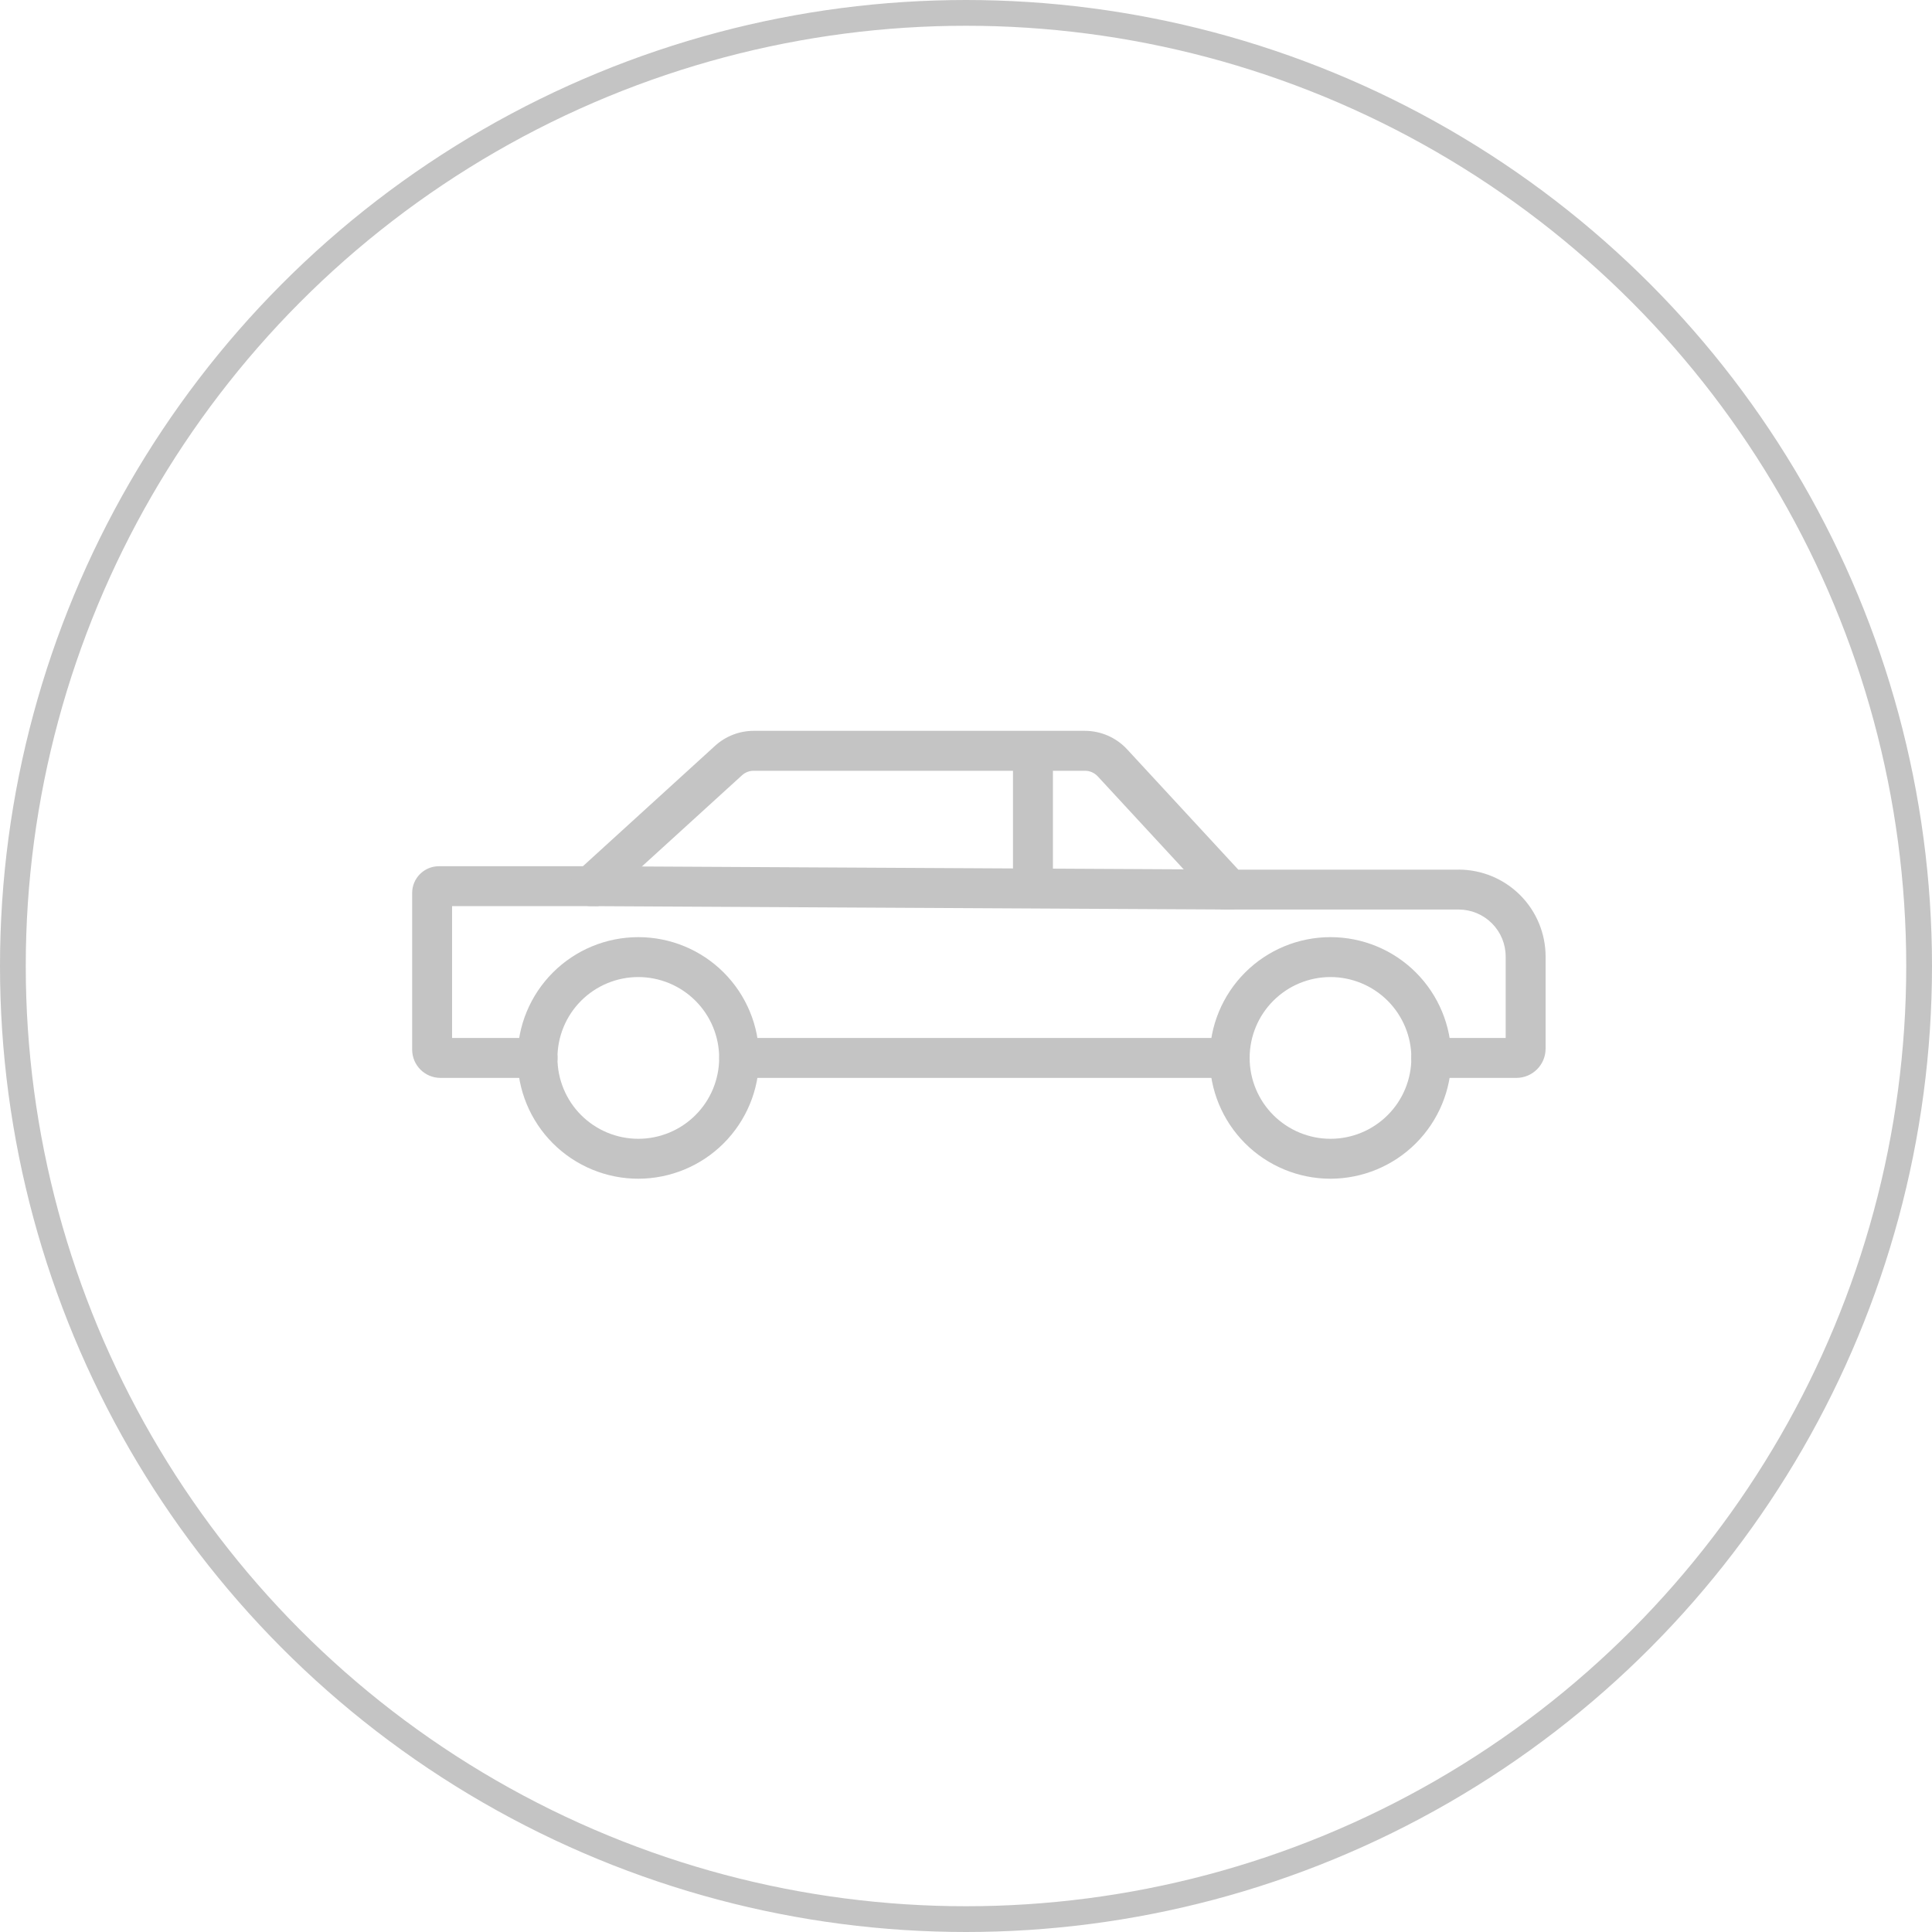 <svg width="75" height="75" viewBox="0 0 75 75" fill="none" xmlns="http://www.w3.org/2000/svg">
<path d="M24.779 45.758C23.535 45.758 22.343 45.263 21.463 44.384C20.584 43.505 20.09 42.312 20.09 41.069C20.09 39.825 20.584 38.632 21.463 37.753C22.343 36.873 23.535 36.38 24.779 36.38C26.023 36.38 27.215 36.873 28.095 37.753C28.974 38.632 29.468 39.825 29.468 41.069C29.467 42.312 28.972 43.503 28.093 44.383C27.214 45.262 26.022 45.756 24.779 45.758ZM24.779 37.929C23.946 37.929 23.148 38.26 22.559 38.849C21.971 39.437 21.64 40.236 21.64 41.069C21.64 41.901 21.971 42.7 22.559 43.288C23.148 43.877 23.946 44.208 24.779 44.208C25.611 44.208 26.41 43.877 26.999 43.288C27.588 42.7 27.918 41.901 27.918 41.069C27.918 40.236 27.587 39.438 26.998 38.85C26.41 38.261 25.611 37.93 24.779 37.929L24.779 37.929Z" fill="#C4C4C4"/>
<path d="M51.649 45.758C50.406 45.757 49.213 45.263 48.334 44.384C47.455 43.504 46.961 42.311 46.961 41.068C46.961 39.824 47.455 38.632 48.335 37.752C49.214 36.873 50.407 36.379 51.65 36.38C52.894 36.38 54.087 36.873 54.966 37.753C55.845 38.632 56.339 39.825 56.339 41.069C56.338 42.312 55.843 43.504 54.964 44.383C54.085 45.262 52.892 45.756 51.649 45.758ZM51.649 37.929C50.817 37.929 50.018 38.26 49.43 38.849C48.841 39.438 48.511 40.236 48.511 41.069C48.511 41.901 48.842 42.7 49.431 43.289C50.02 43.877 50.818 44.208 51.65 44.208C52.483 44.208 53.281 43.877 53.87 43.288C54.459 42.7 54.789 41.901 54.789 41.069C54.789 40.236 54.457 39.438 53.869 38.849C53.28 38.261 52.482 37.93 51.649 37.929H51.649Z" fill="#C4C4C4"/>
<path d="M58.866 41.844H55.56C55.133 41.844 54.786 41.497 54.786 41.069C54.786 40.641 55.133 40.294 55.56 40.294H58.45V37.131C58.45 36.648 58.257 36.184 57.915 35.843C57.574 35.501 57.11 35.309 56.627 35.308H47.392L42.615 30.139C42.486 30 42.306 29.921 42.117 29.921H29.259C29.09 29.921 28.927 29.983 28.803 30.098L23.228 35.176H17.55V40.294L20.868 40.294C21.296 40.294 21.642 40.641 21.642 41.069C21.642 41.497 21.296 41.844 20.868 41.844H17.097C16.491 41.843 16 41.351 16 40.745V34.665C16 34.092 16.465 33.627 17.038 33.627H22.628L27.759 28.952C28.169 28.578 28.704 28.371 29.259 28.371H42.117C42.738 28.372 43.331 28.631 43.753 29.087L48.07 33.759H56.627V33.758C57.521 33.76 58.378 34.115 59.011 34.747C59.643 35.379 59.999 36.237 60 37.131V40.71C59.999 41.336 59.492 41.843 58.866 41.844L58.866 41.844Z" fill="#C4C4C4"/>
<path d="M47.732 41.844H28.697C28.269 41.844 27.922 41.497 27.922 41.069C27.922 40.641 28.269 40.294 28.697 40.294H47.732C48.16 40.294 48.507 40.641 48.507 41.069C48.507 41.497 48.16 41.844 47.732 41.844Z" fill="#C4C4C4"/>
<path d="M47.731 35.308H47.728L22.925 35.176C22.497 35.175 22.151 34.827 22.152 34.399C22.153 33.971 22.501 33.625 22.929 33.626H22.933L47.735 33.758C48.163 33.759 48.509 34.107 48.508 34.535C48.507 34.963 48.159 35.309 47.731 35.308Z" fill="#C4C4C4"/>
<path d="M40.099 35.242C39.894 35.242 39.696 35.16 39.551 35.015C39.406 34.87 39.324 34.673 39.324 34.467V29.282C39.324 28.854 39.671 28.507 40.099 28.507C40.527 28.507 40.874 28.854 40.874 29.282V34.467C40.874 34.673 40.793 34.87 40.647 35.015C40.502 35.16 40.305 35.242 40.099 35.242Z" fill="#C4C4C4"/>
<circle cx="37.5" cy="37.5" r="37" stroke="#C4C4C4"/>
</svg>
